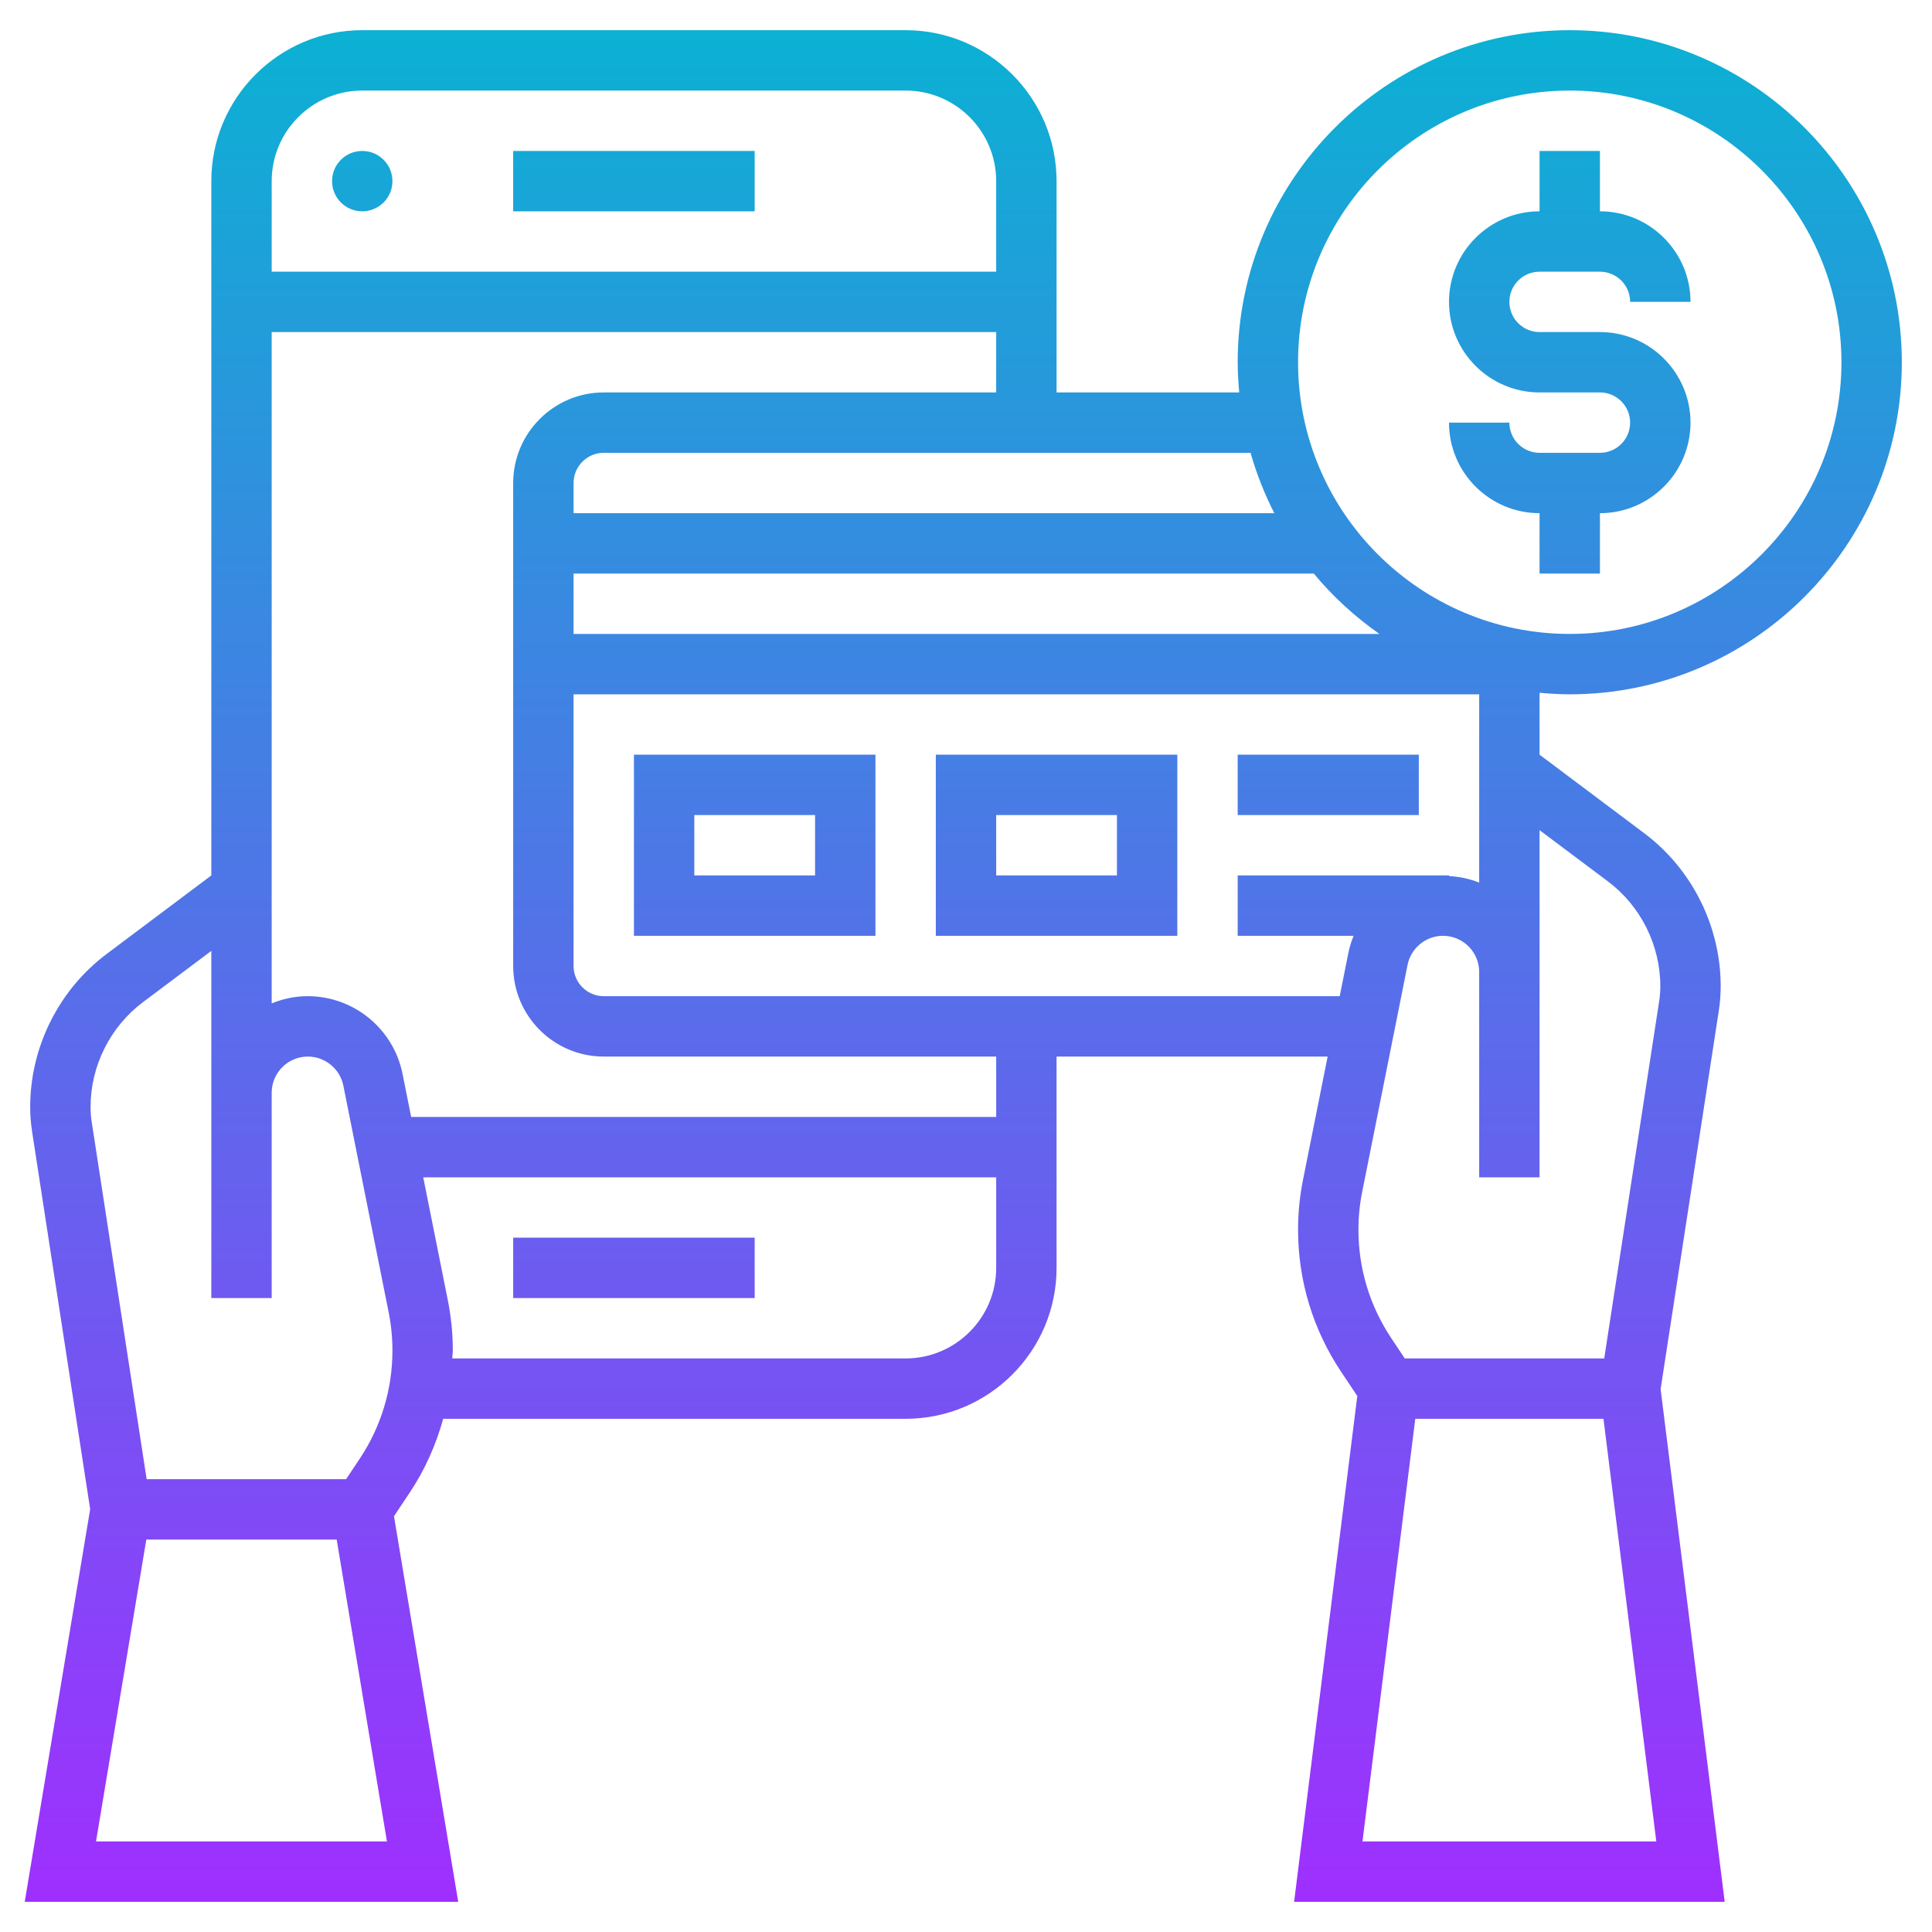 <svg id="Layer_5" enableBackground="new 0 0 64 64" height="512" viewBox="0 0 64 64" width="512" xmlns="http://www.w3.org/2000/svg" xmlns:xlink="http://www.w3.org/1999/xlink"><linearGradient id="SVGID_1_" gradientUnits="userSpaceOnUse" x1="31.91" x2="31.91" y1="63" y2="1"><stop offset="0" stop-color="#9f2fff"/><stop offset="1" stop-color="#0bb1d3"/></linearGradient><path d="m50 10c0 .552.449 1 1 1h2c1.654 0 3 1.346 3 3s-1.346 3-3 3v2h-2v-2c-1.654 0-3-1.346-3-3h2c0 .552.449 1 1 1h2c.551 0 1-.448 1-1s-.449-1-1-1h-2c-1.654 0-3-1.346-3-3s1.346-3 3-3v-2h2v2c1.654 0 3 1.346 3 3h-2c0-.552-.449-1-1-1h-2c-.551 0-1 .448-1 1zm13 2c0 6.065-4.935 11-11 11-.338 0-.67-.021-1-.051v2.051l3.464 2.599c1.588 1.189 2.536 3.086 2.536 5.071 0 .271-.021.542-.062.81l-1.928 12.535 2.123 16.985h-14.264l2.093-16.755-.54-.81c-.93-1.395-1.422-3.019-1.422-4.696 0-.559.055-1.117.165-1.661l.815-4.078h-8.98v7c0 2.757-2.243 5-5 5h-15.319c-.238.859-.601 1.682-1.103 2.436l-.527.79 2.128 12.774h-14.36l2.168-13.006-1.925-12.515c-.041-.267-.062-.538-.062-.809 0-1.985.948-3.882 2.536-5.071l3.464-2.599v-23c0-2.757 2.243-5 5-5h18c2.757 0 5 2.243 5 5v7h6.051c-.03-.33-.051-.662-.051-1 0-6.065 4.935-11 11-11s11 4.935 11 11zm-21.574 3h-21.426c-.551 0-1 .448-1 1v1h23.214c-.325-.634-.589-1.302-.788-2zm-22.426 6h26.695c-.81-.569-1.544-1.239-2.174-2h-24.521zm-10-15v3h24v-3c0-1.654-1.346-3-3-3h-18c-1.654 0-3 1.346-3 3zm-6 30.67c0 .168.013.337.039.503l1.819 11.827h6.607l.449-.674c.711-1.066 1.086-2.306 1.086-3.587 0-.426-.042-.853-.125-1.267l-1.501-7.51c-.113-.557-.607-.962-1.176-.962-.66 0-1.198.537-1.198 1.198v1.802 5h-2v-5-1.802-4.698l-2.264 1.698c-1.087.815-1.736 2.113-1.736 3.472zm9.818 24.33-1.665-10h-6.306l-1.666 10zm20.182-19v-3h-18.98l.816 4.079c.109.543.164 1.102.164 1.66 0 .088-.016.173-.019.261h15.019c1.654 0 3-1.346 3-3zm0-7h-13c-1.654 0-3-1.346-3-3v-16c0-1.654 1.346-3 3-3h13v-2h-24v22.238c.371-.151.774-.238 1.198-.238 1.519 0 2.838 1.081 3.136 2.57l.286 1.43h19.38zm11.38-2 .286-1.43c.04-.198.1-.388.174-.57h-3.84v-2h7v.02c.351.022.689.091 1 .218v-6.238h-30v9c0 .552.449 1 1 1zm10.487 28-1.75-14h-6.234l-1.749 14zm-3.867-33.5v4.699 1.801 5h-2v-5-1.802c0-.661-.538-1.198-1.198-1.198-.569 0-1.063.405-1.175.963l-1.501 7.509c-.084.415-.126.841-.126 1.267 0 1.28.375 2.521 1.086 3.587l.449.674h6.607l1.819-11.826c.026-.167.039-.336.039-.504 0-1.359-.649-2.657-1.735-3.472zm10-15.5c0-4.963-4.038-9-9-9s-9 4.037-9 9 4.038 9 9 9 9-4.037 9-9zm-49-5c.552 0 1-.448 1-1s-.448-1-1-1-1 .448-1 1 .448 1 1 1zm13-2h-8v2h8zm-8 38h8v-2h-8zm4-18h8v6h-8zm2 4h4v-2h-4zm8-4h8v6h-8zm2 4h4v-2h-4zm14-4h-6v2h6z" fill="url(#SVGID_1_)"/></svg>